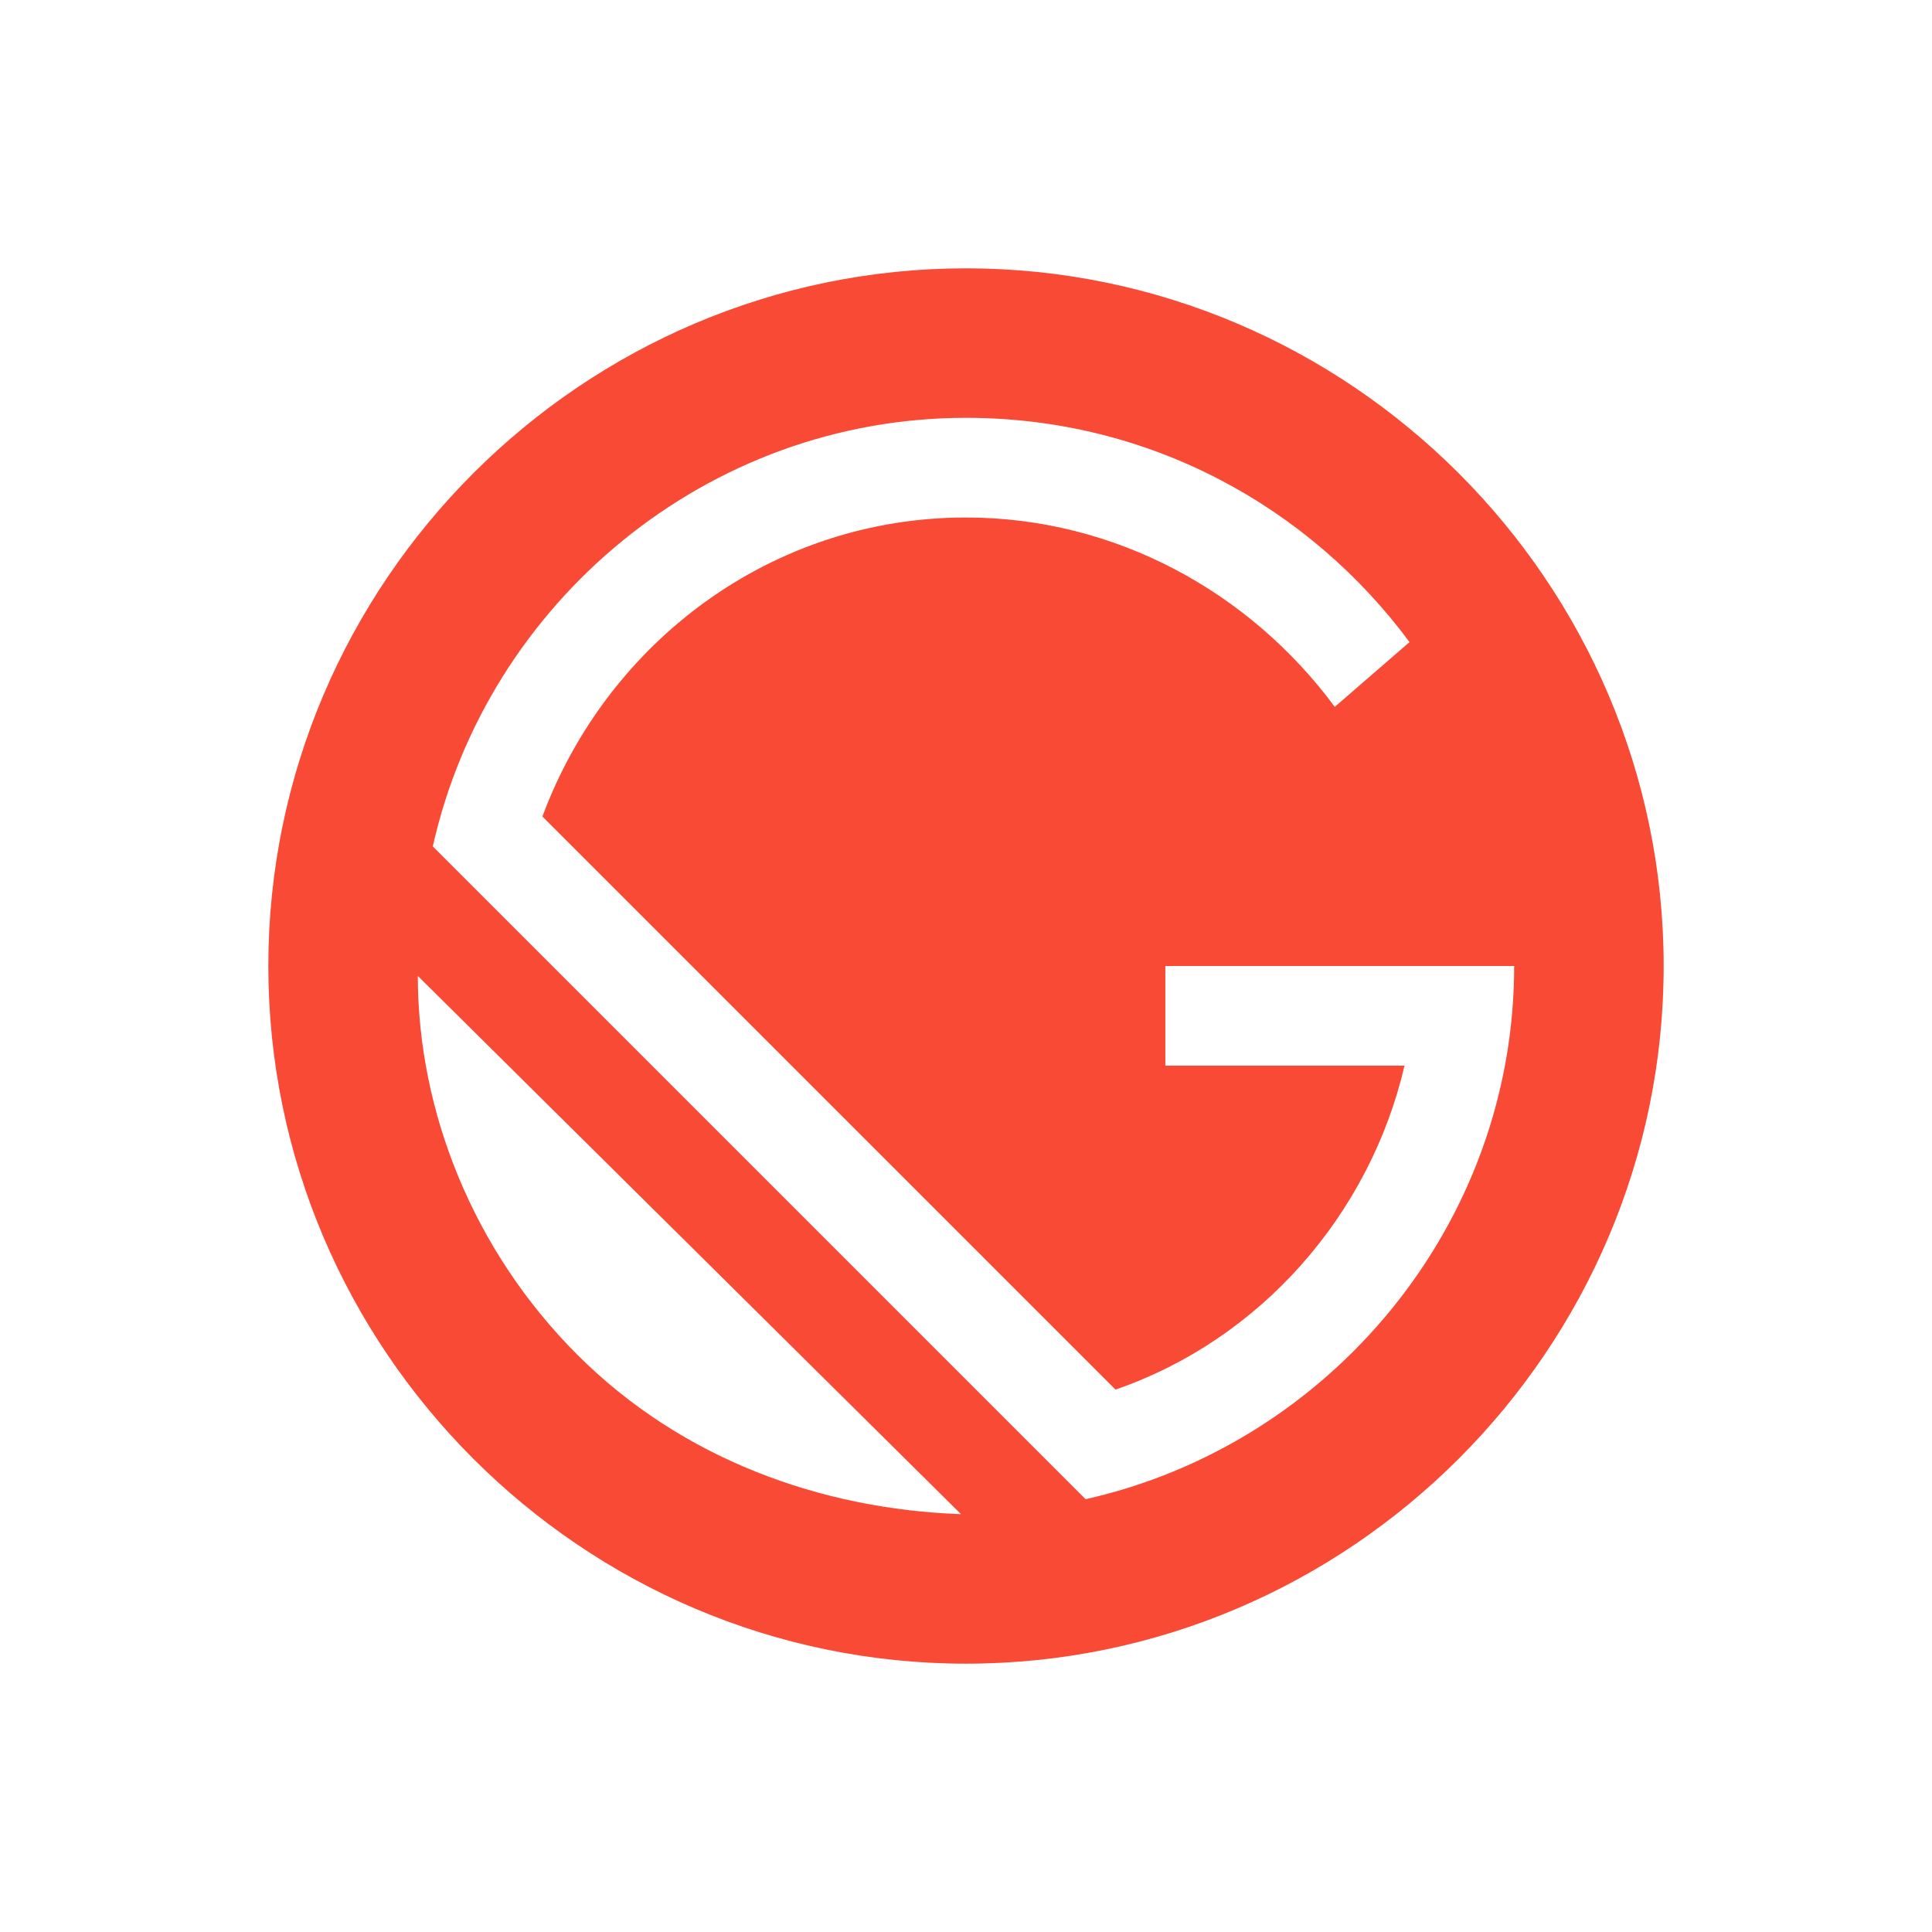<svg width="72" height="72" viewBox="0 0 72 72" fill="none" xmlns="http://www.w3.org/2000/svg">
<path d="M36 10C21.7 10 10 21.7 10 36C10 50.3 21.7 62 36 62C50.3 62 62 50.3 62 36C62 21.7 50.3 10 36 10ZM21.514 50.486C17.614 46.586 15.571 41.386 15.571 36.371L35.814 56.429C30.614 56.243 25.414 54.386 21.514 50.486ZM40.457 55.871L16.129 31.543C18.171 22.443 26.343 15.571 36 15.571C42.871 15.571 48.814 18.914 52.529 23.929L49.743 26.343C46.586 22.071 41.571 19.286 36 19.286C28.757 19.286 22.629 23.929 20.214 30.429L41.571 51.786C46.957 49.929 51.043 45.286 52.343 39.714H43.429V36H56.429C56.429 45.657 49.557 53.829 40.457 55.871Z" fill="#F84A34"/>
</svg>
